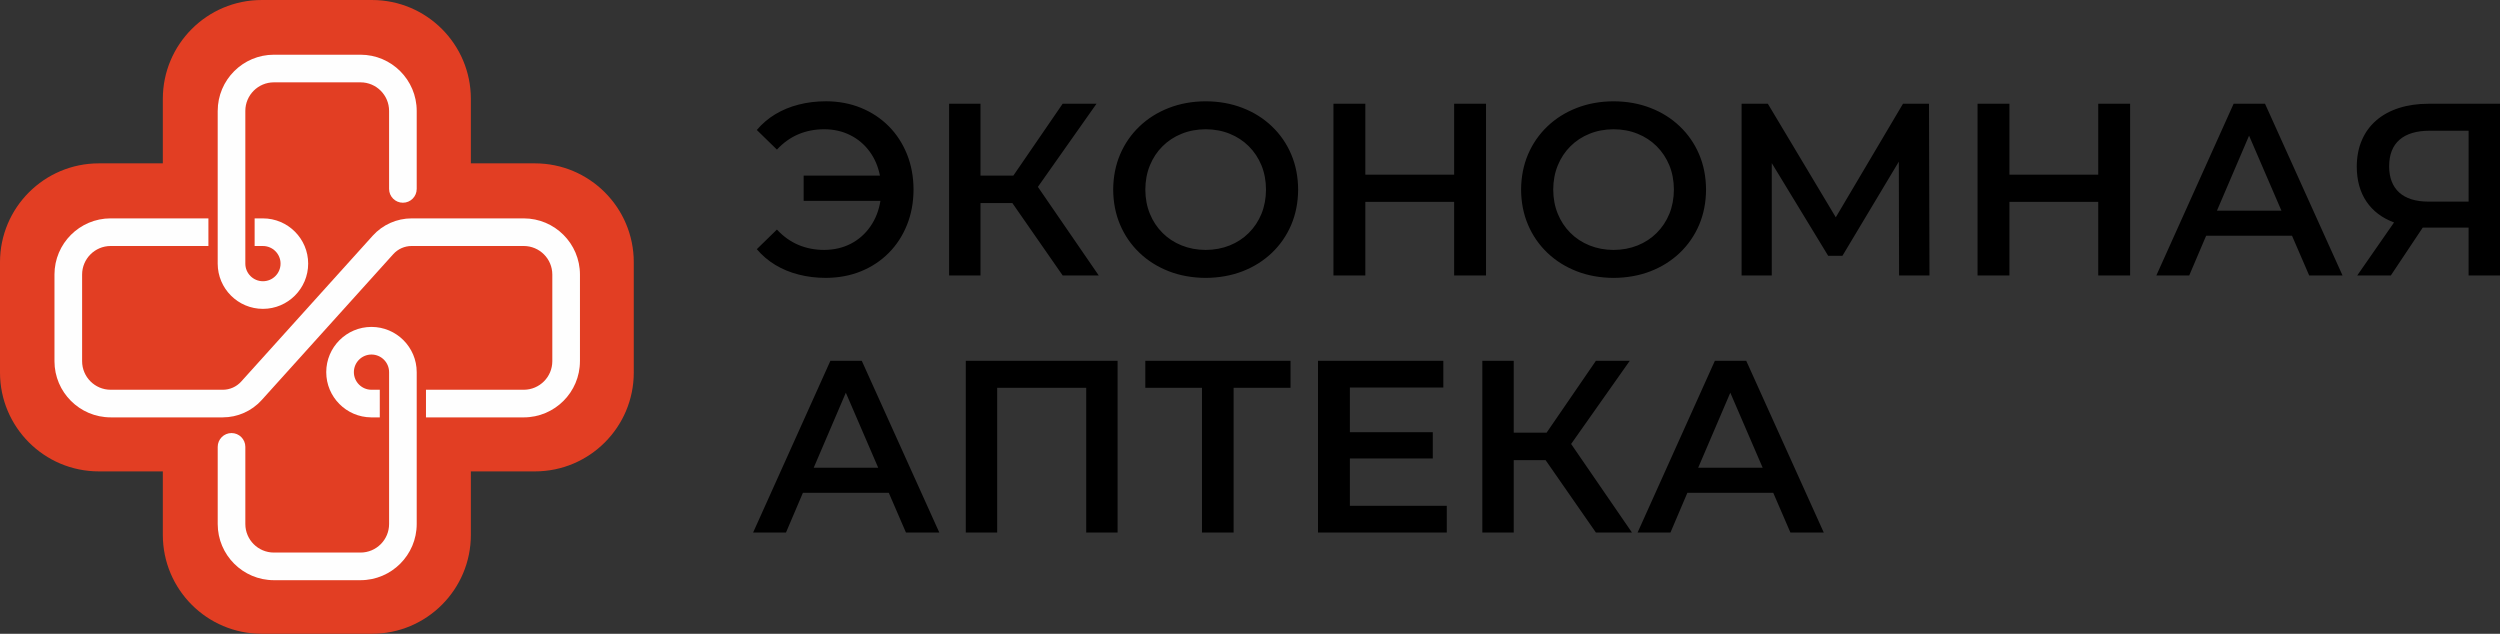<?xml version="1.0" encoding="UTF-8"?> <svg xmlns="http://www.w3.org/2000/svg" xmlns:xlink="http://www.w3.org/1999/xlink" xmlns:xodm="http://www.corel.com/coreldraw/odm/2003" xml:space="preserve" width="61.508mm" height="15.593mm" version="1.1" style="shape-rendering:geometricPrecision; text-rendering:geometricPrecision; image-rendering:optimizeQuality; fill-rule:evenodd; clip-rule:evenodd" viewBox="0 0 2948.15 747.37"><rect x="0" y="0" width="2948.15" height="747.37" fill="#333333" stroke="none"/> <defs> <style type="text/css"> .fil2 {fill:black} .fil0 {fill:#E23E23} .fil1 {fill:#FEFEFE} </style> </defs> <g id="Layer_x0020_1">  <path class="fil0" d="M630.78 192.63l-75.51 0 0 -76.01c0,-64.41 -52.21,-116.62 -116.61,-116.62l-130.04 0c-64.4,0 -116.61,52.21 -116.61,116.62l0 76.01 -75.41 0c-64.4,0 -116.61,52.21 -116.61,116.61l0 130.04c0,64.4 52.21,116.61 116.61,116.61l75.41 0 0 74.88c0,64.4 52.21,116.61 116.61,116.61l130.04 0c64.4,0 116.61,-52.21 116.61,-116.61l0 -74.88 75.51 0c64.4,0 116.61,-52.21 116.61,-116.61l0 -130.04c0,-64.4 -52.21,-116.61 -116.61,-116.61z"></path> <path class="fil1" d="M683.9 425.94l0 0c0,36.53 -29.72,66.25 -66.26,66.25l-115.3 0 0 -32.58 115.3 0c18.57,0 33.68,-15.11 33.68,-33.68l0 -102.17c0,-18.57 -15.11,-33.68 -33.68,-33.68l-132.24 0c-8.24,0 -16.13,3.51 -21.65,9.63l-155.17 172.07c-11.68,12.96 -28.39,20.39 -45.84,20.39l-132.25 0c-36.53,0 -66.26,-29.72 -66.26,-66.25l0 -102.17c0,-36.54 29.73,-66.25 66.26,-66.25l101.36 0 13.91 0 0 32.58 -115.26 -0c-18.57,0 -33.68,15.11 -33.68,33.68l0 102.17c0,18.57 15.11,33.68 33.68,33.68l132.25 0c8.24,0 16.13,-3.51 21.65,-9.63l155.17 -172.07c11.68,-12.96 28.4,-20.39 45.84,-20.39l132.24 0c36.53,0 66.26,29.71 66.26,66.25l0 102.17z"></path> <path class="fil1" d="M491.41 617.92l0 0c0,36.53 -29.72,66.26 -66.25,66.26l-102.17 0c-36.53,0 -66.25,-29.72 -66.25,-66.26l0 -90.96c0,-9 7.29,-16.29 16.29,-16.29 9,0 16.29,7.29 16.29,16.29l0 90.96c0,18.57 15.11,33.68 33.68,33.68l102.17 0c18.57,0 33.68,-15.1 33.68,-33.68l0 -179.07c0,-11.45 -9.32,-20.77 -20.77,-20.77 -11.45,0 -20.76,9.32 -20.76,20.77 0,11.43 9.28,20.73 20.7,20.76l9.85 0 0 32.58 -10.31 -0.02c-29.18,-0.28 -52.83,-24.08 -52.83,-53.32 0,-29.42 23.93,-53.35 53.34,-53.35 29.42,0 53.35,23.93 53.35,53.35l0 179.07z"></path> <path class="fil1" d="M256.74 130.77l0 0c0,-36.53 29.72,-66.26 66.25,-66.26l102.17 0c36.53,0 66.25,29.72 66.25,66.26l0 92c0,9 -7.29,16.29 -16.29,16.29 -9,0 -16.29,-7.29 -16.29,-16.29l0 -92c0,-18.57 -15.11,-33.68 -33.68,-33.68l-102.17 0c-18.57,0 -33.68,15.11 -33.68,33.68l0 180.1c0,11.46 9.32,20.77 20.77,20.77 11.45,0 20.77,-9.31 20.77,-20.77 0,-11.45 -9.32,-20.76 -20.77,-20.76 -0.1,0 -9.8,0 -9.8,0l0 -32.58c0,0 9.7,0 9.8,0 29.41,0 53.34,23.93 53.34,53.34 0,29.42 -23.93,53.35 -53.34,53.35 -29.42,0 -53.35,-23.93 -53.35,-53.35l0 -180.1z"></path> <path class="fil2" d="M974.04 119.43c-11.42,0 -22.13,1.3 -32.2,3.91 -10.08,2.55 -19.24,6.36 -27.58,11.37 -8.34,5.02 -15.57,11.24 -21.79,18.56l23.72 23.14c7.52,-8.1 15.96,-14.12 25.31,-18.08 9.35,-3.95 19.52,-5.92 30.52,-5.92 11.28,0.05 21.45,2.36 30.51,6.89 9.11,4.53 16.68,10.89 22.76,19.09 6.07,8.14 10.22,17.74 12.39,28.68l-89.96 0 0 29.79 90.53 0c-1.88,11.57 -5.88,21.65 -11.91,30.27 -6.03,8.68 -13.69,15.43 -22.95,20.25 -9.26,4.82 -19.71,7.23 -31.38,7.33 -11,0 -21.17,-1.98 -30.52,-5.93 -9.35,-3.95 -17.79,-9.98 -25.31,-18.08l-23.72 23.14c6.22,7.33 13.45,13.5 21.79,18.56 8.34,5.01 17.5,8.82 27.58,11.38 10.07,2.6 20.78,3.91 32.2,3.91 14.99,-0.1 28.73,-2.66 41.27,-7.76 12.53,-5.11 23.48,-12.34 32.73,-21.65 9.26,-9.3 16.39,-20.29 21.5,-32.97 5.11,-12.63 7.71,-26.56 7.76,-41.75 -0.05,-15.18 -2.65,-29.12 -7.76,-41.8 -5.11,-12.63 -12.25,-23.63 -21.5,-32.93 -9.26,-9.3 -20.2,-16.53 -32.73,-21.65 -12.53,-5.11 -26.28,-7.71 -41.27,-7.76zm279.12 205.37l42.52 0 -71.74 -104.42 69.13 -98.06 -39.92 0 -58.14 84.75 -38.76 0 0 -84.75 -37.02 0 0 202.48 37.02 0 0 -85.33 37.6 0 59.3 85.33zm168.63 2.9c15.76,-0.1 30.28,-2.7 43.53,-7.81 13.26,-5.16 24.73,-12.39 34.52,-21.69 9.78,-9.35 17.4,-20.34 22.8,-32.97 5.4,-12.68 8.1,-26.56 8.2,-41.65 -0.1,-15.14 -2.79,-29.02 -8.2,-41.65 -5.4,-12.68 -13.02,-23.67 -22.8,-32.98 -9.79,-9.35 -21.26,-16.58 -34.52,-21.69 -13.25,-5.16 -27.77,-7.76 -43.53,-7.81 -15.76,0.05 -30.27,2.7 -43.53,7.86 -13.21,5.16 -24.73,12.39 -34.52,21.74 -9.79,9.35 -17.4,20.35 -22.81,32.98 -5.4,12.68 -8.1,26.52 -8.19,41.56 0.1,15.04 2.79,28.88 8.19,41.5 5.4,12.68 13.02,23.67 22.81,33.02 9.79,9.35 21.31,16.58 34.52,21.74 13.25,5.16 27.76,7.76 43.53,7.86zm0 -32.98c-10.27,-0.05 -19.67,-1.83 -28.29,-5.3 -8.68,-3.48 -16.2,-8.39 -22.56,-14.75 -6.41,-6.37 -11.38,-13.89 -14.9,-22.51 -3.57,-8.68 -5.35,-18.22 -5.4,-28.59 0.05,-10.42 1.83,-19.91 5.4,-28.59 3.52,-8.63 8.48,-16.15 14.9,-22.51 6.36,-6.36 13.88,-11.28 22.56,-14.75 8.63,-3.52 18.03,-5.25 28.29,-5.3 10.27,0.05 19.72,1.78 28.35,5.3 8.63,3.47 16.15,8.39 22.51,14.75 6.41,6.37 11.38,13.89 14.94,22.51 3.52,8.68 5.31,18.18 5.35,28.59 -0.05,10.36 -1.83,19.91 -5.35,28.59 -3.57,8.63 -8.53,16.15 -14.94,22.51 -6.36,6.37 -13.88,11.28 -22.51,14.75 -8.63,3.47 -18.07,5.25 -28.35,5.3zm293.01 -172.39l0 83.6 -104.71 0 0 -83.6 -37.6 0 0 202.48 37.6 0 0 -86.77 104.71 0 0 86.77 37.6 0 0 -202.48 -37.6 0zm188.01 205.37c15.76,-0.1 30.28,-2.7 43.54,-7.81 13.26,-5.16 24.73,-12.39 34.52,-21.69 9.79,-9.35 17.4,-20.34 22.81,-32.97 5.4,-12.68 8.1,-26.56 8.19,-41.65 -0.1,-15.14 -2.79,-29.02 -8.19,-41.65 -5.4,-12.68 -13.02,-23.67 -22.81,-32.98 -9.79,-9.35 -21.26,-16.58 -34.52,-21.69 -13.26,-5.16 -27.77,-7.76 -43.54,-7.81 -15.76,0.05 -30.27,2.7 -43.53,7.86 -13.21,5.16 -24.73,12.39 -34.52,21.74 -9.78,9.35 -17.4,20.35 -22.8,32.98 -5.4,12.68 -8.1,26.52 -8.2,41.56 0.1,15.04 2.79,28.88 8.2,41.5 5.4,12.68 13.02,23.67 22.8,33.02 9.79,9.35 21.31,16.58 34.52,21.74 13.25,5.16 27.76,7.76 43.53,7.86zm0 -32.98c-10.27,-0.05 -19.67,-1.83 -28.29,-5.3 -8.68,-3.48 -16.2,-8.39 -22.56,-14.75 -6.41,-6.37 -11.38,-13.89 -14.9,-22.51 -3.57,-8.68 -5.35,-18.22 -5.4,-28.59 0.05,-10.42 1.83,-19.91 5.4,-28.59 3.52,-8.63 8.48,-16.15 14.9,-22.51 6.36,-6.36 13.88,-11.28 22.56,-14.75 8.63,-3.52 18.03,-5.25 28.29,-5.3 10.27,0.05 19.72,1.78 28.35,5.3 8.63,3.47 16.15,8.39 22.51,14.75 6.41,6.37 11.38,13.89 14.94,22.51 3.52,8.68 5.31,18.18 5.35,28.59 -0.05,10.36 -1.83,19.91 -5.35,28.59 -3.57,8.63 -8.53,16.15 -14.94,22.51 -6.36,6.37 -13.88,11.28 -22.51,14.75 -8.63,3.47 -18.07,5.25 -28.35,5.3zm372.55 30.08l-0.58 -202.48 -30.66 0 -79.25 133.92 -80.12 -133.92 -30.95 0 0 202.48 35.58 0 0 -132.47 66.53 109.33 16.78 0 66.52 -111.07 0.29 134.21 35.87 0zm199 -202.48l0 83.6 -104.71 0 0 -83.6 -37.6 0 0 202.48 37.6 0 0 -86.77 104.71 0 0 86.77 37.6 0 0 -202.48 -37.6 0zm248.75 202.48l39.34 0 -91.4 -202.48 -37.02 0 -91.12 202.48 38.76 0 19.96 -46.86 101.24 0 20.25 46.86zm-108.76 -76.36l37.89 -88.5 38.18 88.5 -76.07 0zm249.62 -126.11c-12.92,0 -24.58,1.69 -34.95,5.01 -10.41,3.33 -19.33,8.2 -26.71,14.56 -7.42,6.41 -13.11,14.17 -17.06,23.38 -4,9.16 -5.98,19.62 -6.02,31.38 0.1,16.25 3.9,29.94 11.47,41.08 7.57,11.13 18.37,19.33 32.49,24.58l-43.39 62.48 39.62 0 37.6 -56.4 4.05 0 50.04 0 0 56.4 37.03 0 0 -202.48 -84.17 0zm1.16 31.82l45.99 0 0 83.59 -47.43 0c-15.24,-0.05 -26.71,-3.71 -34.52,-10.85 -7.81,-7.18 -11.71,-17.45 -11.76,-30.81 0.05,-13.89 4.19,-24.34 12.34,-31.39 8.2,-7.04 20.01,-10.55 35.38,-10.55zm-1796.8 473.8l39.34 0 -91.4 -202.48 -37.02 0 -91.12 202.48 38.76 0 19.96 -46.86 101.24 0 20.25 46.86zm-108.76 -76.36l37.89 -88.51 38.18 88.51 -76.07 0zm179.33 -126.11l0 202.48 37.02 0 0 -170.66 105 0 0 170.66 37.02 0 0 -202.48 -179.04 0zm382.96 0l-171.24 0 0 31.82 66.82 0 0 170.66 37.31 0 0 -170.66 67.11 0 0 -31.82zm70 170.95l0 -55.83 97.76 0 0 -30.95 -97.76 0 0 -52.64 110.2 0 0 -31.53 -147.8 0 0 202.48 151.86 0 0 -31.53 -114.25 0zm290.11 31.53l42.52 0 -71.73 -104.42 69.13 -98.06 -39.92 0 -58.14 84.75 -38.76 0 0 -84.75 -37.02 0 0 202.48 37.02 0 0 -85.33 37.6 0 59.3 85.33zm229.37 0l39.34 0 -91.4 -202.48 -37.02 0 -91.12 202.48 38.76 0 19.96 -46.86 101.24 0 20.25 46.86zm-108.76 -76.36l37.89 -88.51 38.18 88.51 -76.07 0z"></path> </g> </svg> 